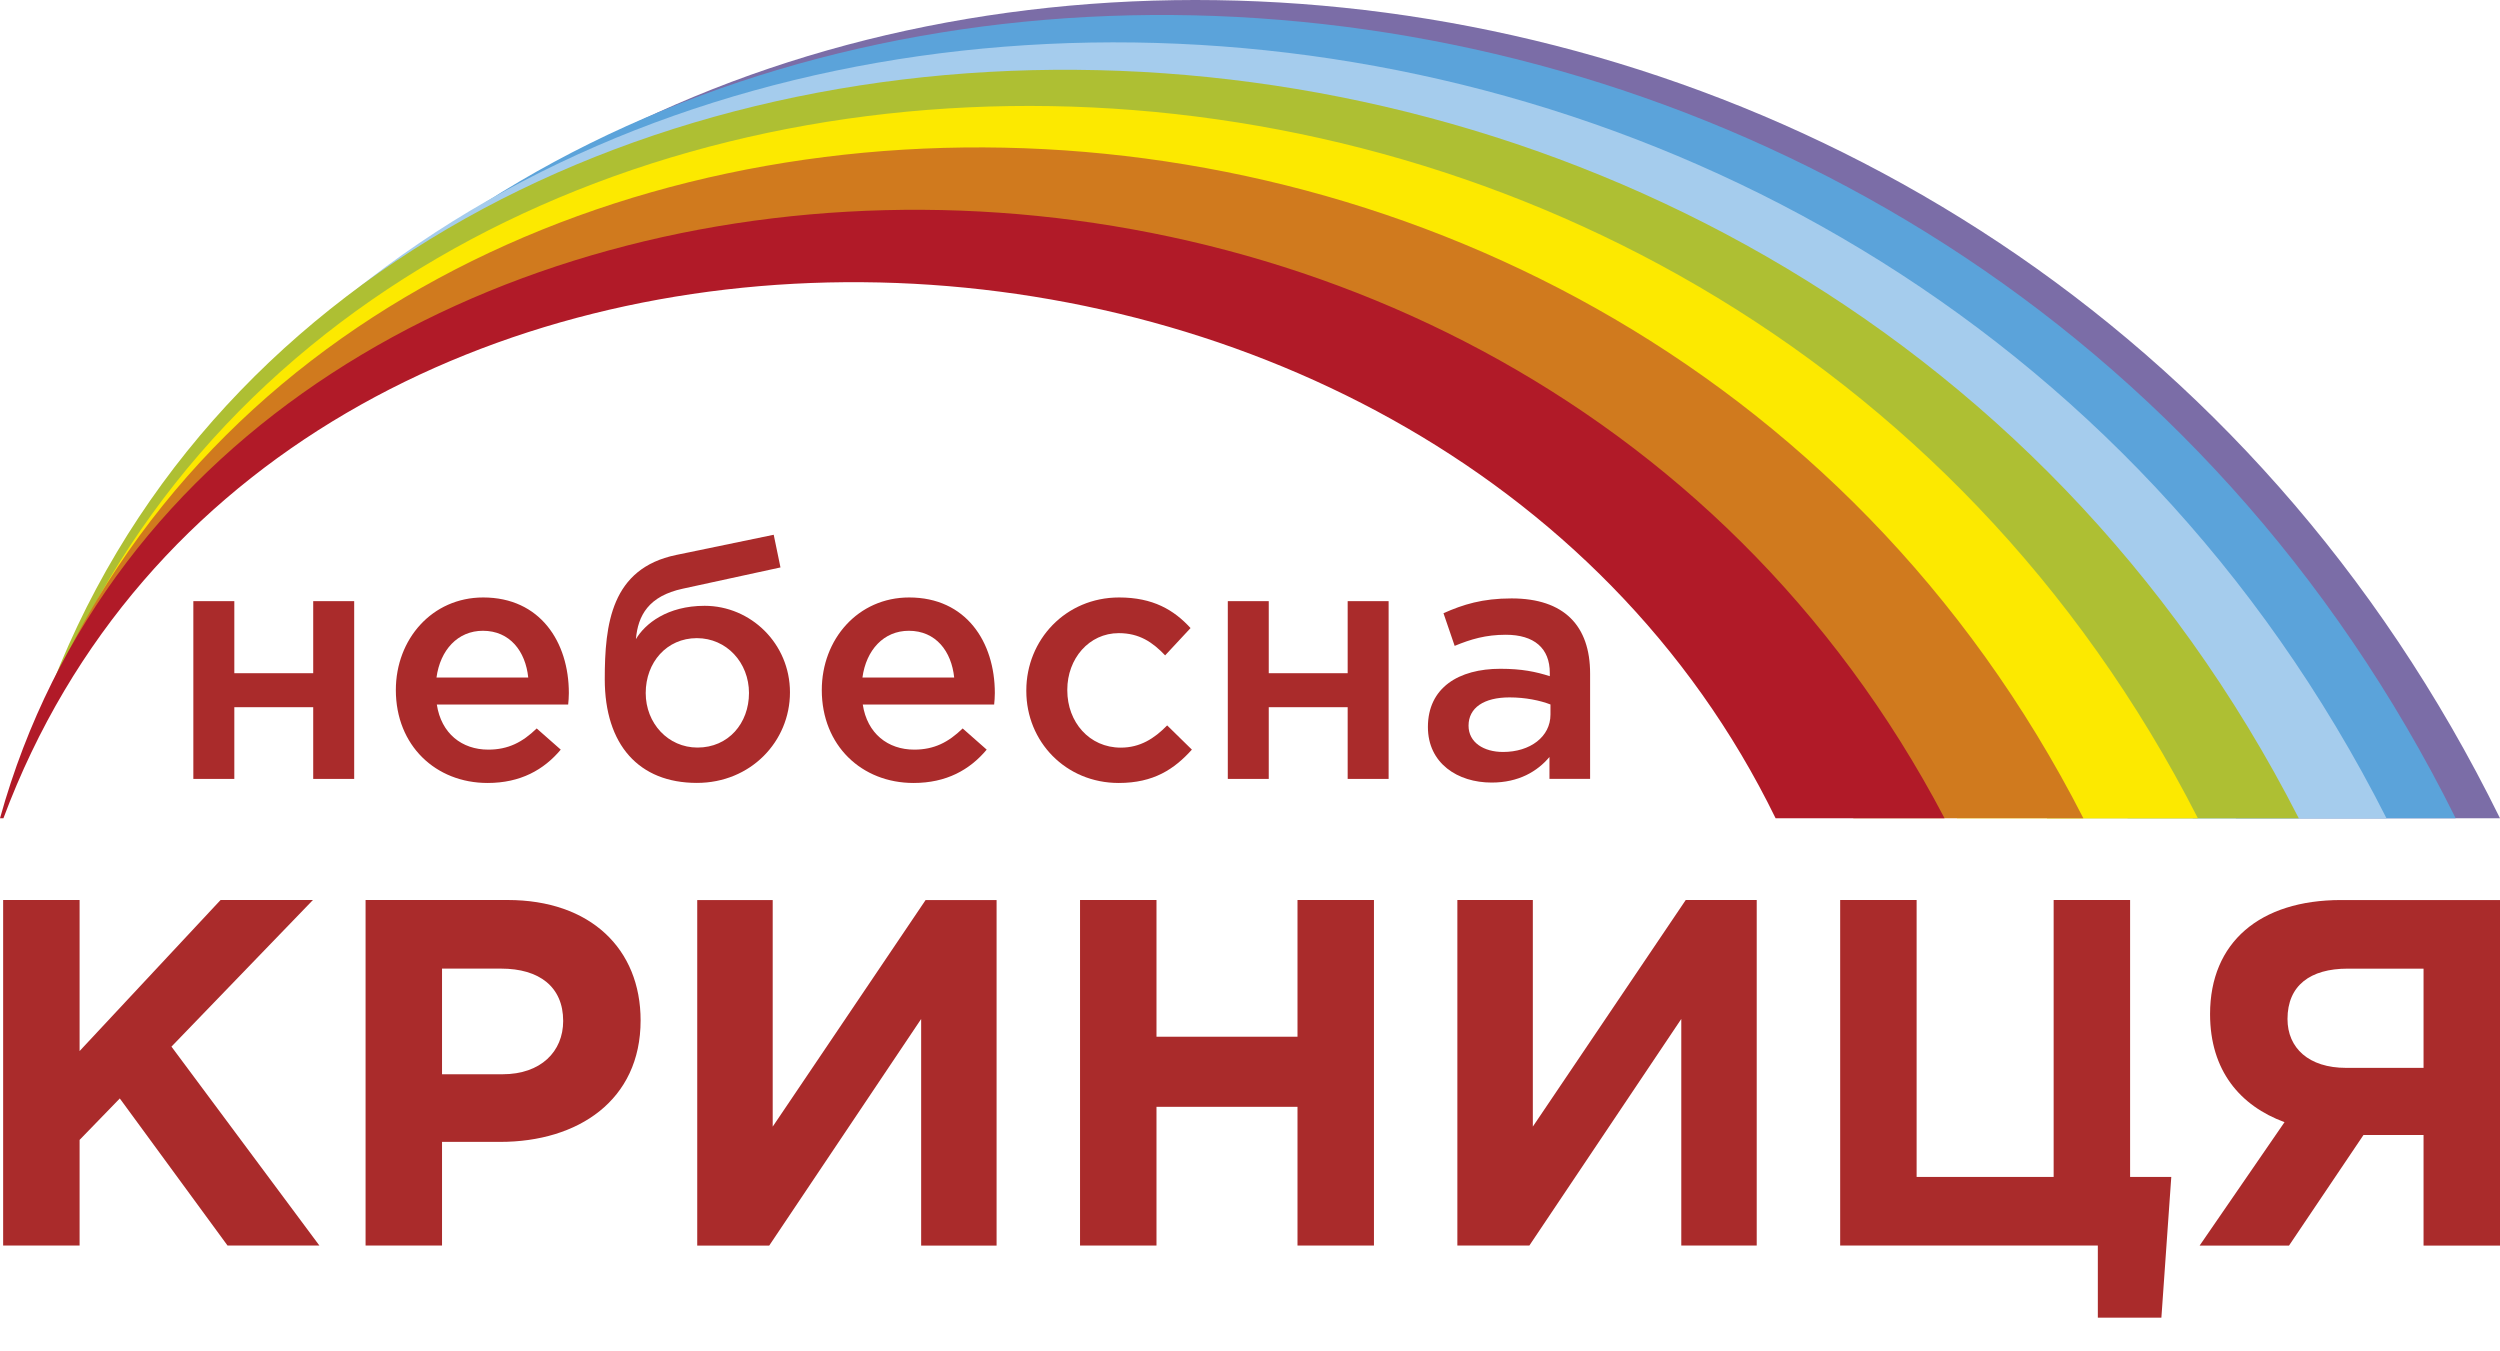 <?xml version="1.0" encoding="UTF-8"?>
<svg xmlns="http://www.w3.org/2000/svg" width="74" height="40" viewBox="0 0 74 40" fill="none">
  <path d="M0.093 26.64H2.356V31.111L6.529 26.64H9.263L5.075 30.98L9.454 36.868H6.735L3.546 32.514L2.356 33.741V36.868H0.093L0.093 26.64Z" fill="#AA2B2B"></path>
  <path d="M10.821 26.64H15.024C17.478 26.64 18.962 28.086 18.962 30.205C18.962 32.572 17.11 33.8 14.803 33.8H13.084V36.868H10.821V26.64ZM14.877 31.798C16.009 31.798 16.67 31.126 16.67 30.22C16.67 29.212 15.964 28.671 14.833 28.671H13.084V31.798L14.877 31.798Z" fill="#AA2B2B"></path>
  <path d="M29.499 36.869H27.266V30.162L22.769 36.869H20.638V26.641H22.872V33.348L27.398 26.641H29.499V36.869Z" fill="#AA2B2B"></path>
  <path d="M31.969 26.64H34.232V30.687H38.406V26.64H40.669V36.868H38.406V32.762H34.232V36.868H31.969V26.64Z" fill="#AA2B2B"></path>
  <path d="M51.999 36.868H49.766V30.161L45.269 36.868H43.138V26.64H45.372V33.347L49.898 26.64H51.999V36.868H51.999Z" fill="#AA2B2B"></path>
  <path d="M62.096 36.868H54.469V26.64H56.732V34.837H60.788V26.64H63.051V34.837H64.27L63.977 39.002H62.096V36.868H62.096Z" fill="#AA2B2B"></path>
  <path d="M74 36.869H71.737V33.596H69.959L67.755 36.869H65.109L67.622 33.216C66.314 32.734 65.418 31.697 65.418 30.016C65.418 27.897 66.888 26.641 69.297 26.641H74V36.869ZM71.737 31.609V28.672H69.488C68.386 28.672 67.71 29.169 67.71 30.162C67.71 31.024 68.342 31.609 69.444 31.609H71.737V31.609Z" fill="#AA2B2B"></path>
  <path d="M5.723 17.794H6.936V19.927H9.271V17.794H10.484V23.056H9.271V20.933H6.936V23.056H5.723V17.794Z" fill="#AA2B2B"></path>
  <path d="M11.717 20.425C11.717 18.92 12.789 17.685 14.303 17.685C15.986 17.685 16.838 19 16.838 20.515C16.838 20.595 16.828 20.794 16.818 20.854H12.93C13.06 21.711 13.671 22.189 14.453 22.189C15.044 22.189 15.465 21.97 15.886 21.562L16.598 22.189C16.097 22.787 15.405 23.176 14.433 23.176C12.899 23.176 11.717 22.07 11.717 20.425ZM15.636 20.056C15.556 19.279 15.094 18.671 14.293 18.671C13.551 18.671 13.03 19.239 12.92 20.056H15.636Z" fill="#AA2B2B"></path>
  <path d="M17.901 20.105C17.901 18.47 18.091 16.826 20.015 16.427L22.902 15.829L23.102 16.796L20.216 17.424C19.194 17.643 18.883 18.221 18.823 18.919C19.093 18.46 19.755 17.932 20.857 17.932C22.22 17.932 23.383 19.048 23.383 20.493C23.383 21.948 22.22 23.174 20.627 23.174C18.913 23.174 17.901 22.048 17.901 20.105ZM22.17 20.513C22.17 19.616 21.509 18.889 20.627 18.889C19.735 18.889 19.113 19.606 19.113 20.513C19.113 21.41 19.775 22.128 20.647 22.128C21.559 22.128 22.17 21.41 22.17 20.513Z" fill="#AA2B2B"></path>
  <path d="M24.325 20.425C24.325 18.92 25.398 17.685 26.911 17.685C28.595 17.685 29.447 19 29.447 20.515C29.447 20.595 29.437 20.794 29.427 20.854H25.538C25.668 21.711 26.28 22.189 27.061 22.189C27.653 22.189 28.074 21.97 28.495 21.562L29.206 22.189C28.705 22.787 28.014 23.176 27.041 23.176C25.508 23.176 24.325 22.07 24.325 20.425ZM28.244 20.056C28.164 19.279 27.703 18.671 26.901 18.671C26.159 18.671 25.638 19.239 25.528 20.056H28.244Z" fill="#AA2B2B"></path>
  <path d="M30.379 20.455V20.435C30.379 18.94 31.542 17.685 33.125 17.685C34.127 17.685 34.749 18.053 35.24 18.591L34.488 19.399C34.117 19.01 33.727 18.741 33.115 18.741C32.233 18.741 31.592 19.498 31.592 20.416V20.435C31.592 21.372 32.243 22.13 33.175 22.13C33.747 22.13 34.168 21.861 34.548 21.472L35.28 22.189C34.759 22.767 34.148 23.176 33.115 23.176C31.542 23.176 30.379 21.95 30.379 20.455Z" fill="#AA2B2B"></path>
  <path d="M36.343 17.794H37.555V19.927H39.891V17.794H41.103V23.056H39.891V20.933H37.555V23.056H36.343V17.794Z" fill="#AA2B2B"></path>
  <path d="M45.864 23.055V22.407C45.503 22.836 44.952 23.164 44.151 23.164C43.148 23.164 42.266 22.596 42.266 21.52C42.266 20.354 43.178 19.796 44.411 19.796C45.053 19.796 45.463 19.885 45.874 20.015V19.916C45.874 19.188 45.413 18.789 44.572 18.789C43.98 18.789 43.539 18.919 43.058 19.118L42.727 18.151C43.309 17.892 43.88 17.713 44.742 17.713C46.305 17.713 47.067 18.53 47.067 19.935V23.055H45.864V23.055ZM45.894 20.852C45.584 20.733 45.153 20.643 44.682 20.643C43.92 20.643 43.469 20.952 43.469 21.48C43.469 21.978 43.92 22.258 44.491 22.258C45.293 22.258 45.894 21.809 45.894 21.151L45.894 20.852Z" fill="#AA2B2B"></path>
  <path fill-rule="evenodd" clip-rule="evenodd" d="M66.185 24.221C53.46 2.951 23.748 -2.538 9.444 12.21C9.033 12.497 8.631 12.8 8.239 13.118C7.563 13.583 6.921 14.076 6.314 14.597C19.841 -6.903 59.415 -5.432 74 24.221H66.185Z" fill="#7B6DA7"></path>
  <path fill-rule="evenodd" clip-rule="evenodd" d="M64.909 24.221C51.901 2.75 21.02 -2.312 7.311 13.79C6.341 14.53 5.45 15.334 4.65 16.192C17.309 -6.414 57.926 -5.49 72.688 24.221H64.909Z" fill="#5BA3DA"></path>
  <path fill-rule="evenodd" clip-rule="evenodd" d="M62.98 24.222C50.011 3.135 19.064 -1.612 5.838 14.751C4.75 15.838 3.759 17.056 2.882 18.395C2.744 18.597 2.611 18.801 2.483 19.006C13.086 -5.305 55.516 -5.651 70.641 24.222H62.98Z" fill="#A5CCED"></path>
  <path fill-rule="evenodd" clip-rule="evenodd" d="M60.594 24.222C47.358 2.944 14.934 -0.996 3.346 17.711C3.181 17.945 3.019 18.182 2.862 18.424C2.375 19.138 1.947 19.879 1.58 20.643C1.344 21.106 1.121 21.582 0.911 22.068C9.133 -4.306 52.807 -5.613 68.044 24.222H60.594Z" fill="#AEBF33"></path>
  <path fill-rule="evenodd" clip-rule="evenodd" d="M57.928 24.221C45.89 4.973 17.433 0.628 5.111 15.51C4.26 16.445 3.475 17.466 2.767 18.567C2.344 19.201 1.965 19.855 1.634 20.529C1.476 20.836 1.323 21.149 1.176 21.466C10.167 -2.918 50.7 -3.935 65.058 24.221H57.928Z" fill="#FCE900"></path>
  <path fill-rule="evenodd" clip-rule="evenodd" d="M54.86 24.221C42.928 5.368 14.273 1.686 3.337 17.724C3.174 17.954 3.015 18.188 2.859 18.427C2.376 19.135 1.951 19.872 1.586 20.63C1.098 21.587 0.664 22.595 0.289 23.652C7.663 -1.273 47.742 -3.042 61.668 24.221H54.86Z" fill="#D07A1E"></path>
  <path fill-rule="evenodd" clip-rule="evenodd" d="M52.558 24.221C42.396 3.4 8.121 2.729 0.101 24.221H0C6.337 1.421 44.334 -0.979 57.559 24.221H52.558Z" fill="#B11A28"></path>
</svg>
